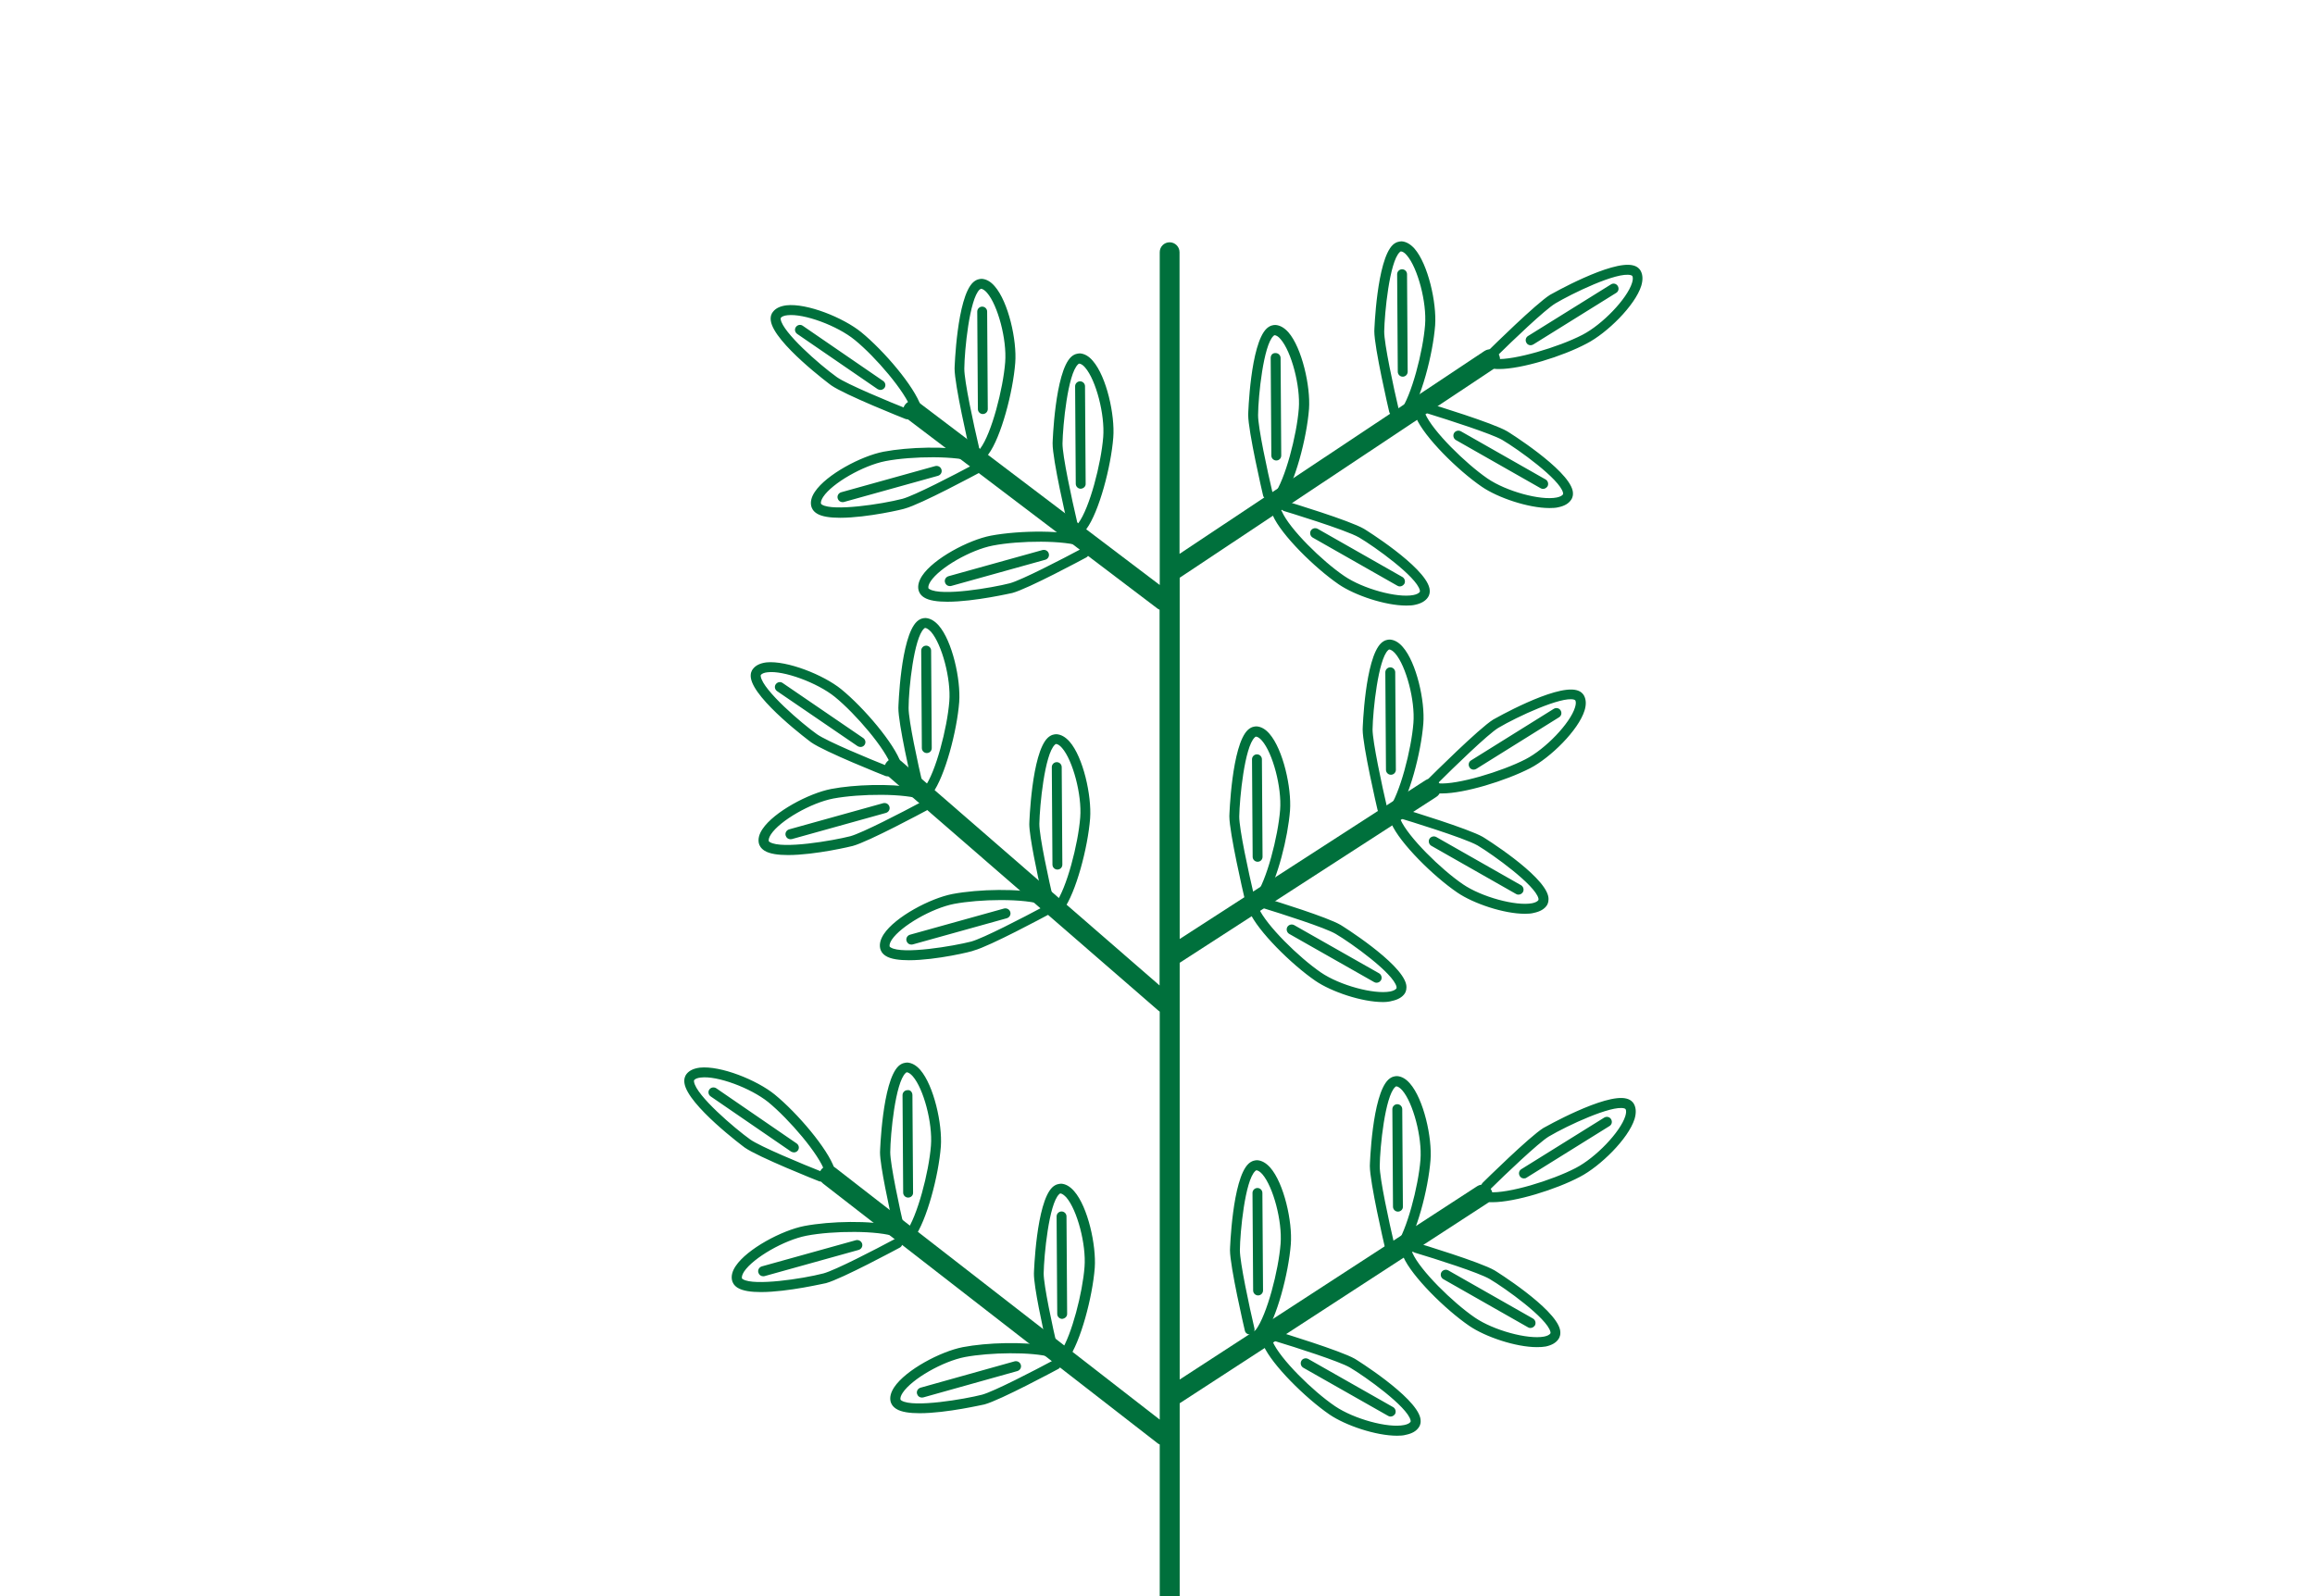 <?xml version="1.0" encoding="utf-8"?>
<!-- Generator: Adobe Illustrator 22.1.0, SVG Export Plug-In . SVG Version: 6.00 Build 0)  -->
<svg version="1.1" id="Layer_1" xmlns="http://www.w3.org/2000/svg" xmlns:xlink="http://www.w3.org/1999/xlink" x="0px" y="0px"
	 viewBox="0 0 145 100" style="enable-background:new 0 0 145 100;" xml:space="preserve">
<style type="text/css">
	.st0{fill:#00703C;}
</style>
<g>
	<path class="st0" d="M243.83,121.1c-6.28,0-6.54-0.55-6.63-0.75c-0.08-0.17-0.05-0.37,0.08-0.53c0.56-0.66,2.15-1.47,3.09-1.92
		c-3.04-1.56-7.39-3.97-7.43-4.95c-0.01-0.2,0.09-0.38,0.27-0.48c0.69-0.42,1.74-0.34,2.53-0.2c-1.71-2.26-4.42-6.04-4.13-6.97
		c0.05-0.17,0.18-0.31,0.36-0.36c0.69-0.22,1.49,0.17,2.08,0.58c-0.43-2.42-1.13-6.94-0.55-7.74c0.12-0.17,0.27-0.22,0.38-0.23
		c0.67-0.08,1.4,0.58,1.9,1.19c0.27-3.52,0.69-7.35,1.24-7.77l0.13-0.1l0.23,0.01c0.56,0.11,1.05,1.14,1.4,2.06
		c1.43-2.48,3.59-5.83,4.69-5.6c0.88,0.2,1.13,1.11,1.13,1.91l2.76-1.32l0.43,33.12l-0.37,0.01
		C246.05,121.08,244.86,121.1,243.83,121.1z M238.13,120.05c1.19,0.26,5.18,0.33,8.92,0.25l-0.41-31.2l-2.94,1.41l0.12-0.71
		c0-0.02,0.23-1.57-0.5-1.73c-0.58,0.04-2.69,3.12-4.29,5.96l-0.43,0.76l-0.26-0.84c-0.28-0.91-0.67-1.79-0.94-2.17
		c-0.31,1.06-0.71,4.7-0.95,8.02l-0.08,1.15l-0.61-0.97c-0.42-0.67-1.21-1.6-1.68-1.69c-0.25,0.76,0.26,4.7,0.9,8.09l0.22,1.18
		l-0.85-0.84c-0.32-0.32-1.34-1.13-1.99-1.09c0.18,0.87,2.48,4.23,4.65,7.03l0.75,0.97l-1.17-0.39c-0.53-0.18-2-0.53-2.8-0.22
		c0.64,0.76,4.32,2.89,7.62,4.56l0.71,0.36l-0.73,0.32C240.69,118.56,238.93,119.41,238.13,120.05z"/>
</g>
<g>
	<path class="st0" d="M311.4,120.38l-1.23-0.52c-0.85-0.84-2.6-1.07-2.62-1.08c-0.6-0.21-1.44-0.37-2.26-0.52
		c-1.26-0.24-2.45-0.46-3-0.85c-2.2-1.58-2.19-3.11-1.78-4.11c0.44-1.11,1.09-1.18,1.56-1.23c0.38-0.04,0.59-0.06,0.8-0.65
		c0.18-0.5-1.11-1.92-2.14-3.07c-1.84-2.04-3.93-4.36-3.3-6.26c0.92-2.75,3.33-2.51,4.77-2.37c0.64,0.06,1.12,0.06,1.47,0.09
		c0.18,0.01,0.4,0.03,0.46,0.01c0.04-0.05,0.08-0.32,0.03-1.2c-0.06-0.87-0.38-1.34-0.71-1.84c-0.4-0.58-0.81-1.19-0.64-2.32
		c0.18-1.17,0.63-2.04,1.27-2.46c0.39-0.25,0.84-0.32,1.26-0.2c0.16,0.04,0.32,0.1,0.48,0.16c0.69,0.24,1.28,0.45,1.89-0.08
		c0.36-0.32,0.47-1.14,0.58-1.93c0.13-0.98,0.26-1.9,0.86-2.35c1.1-0.83,2.09-0.45,2.13-0.43l0.24,0.09L311.4,120.38z
		 M310.65,119.27L310.65,119.27l0.12-31.43c-0.26-0.02-0.69,0.02-1.17,0.38c-0.35,0.26-0.46,1.07-0.56,1.85
		c-0.13,0.93-0.26,1.89-0.83,2.39c-0.94,0.82-1.92,0.48-2.63,0.22c-0.15-0.05-0.29-0.1-0.44-0.15c-0.22-0.06-0.44-0.03-0.65,0.11
		c-0.45,0.29-0.79,1-0.93,1.94c-0.13,0.84,0.14,1.24,0.52,1.78c0.36,0.53,0.78,1.13,0.84,2.21c0.06,0.98,0.04,1.49-0.26,1.79
		c-0.26,0.26-0.62,0.23-1.03,0.2c-0.36-0.03-0.85-0.03-1.48-0.09c-1.45-0.14-3.26-0.32-3.99,1.86c-0.5,1.49,1.52,3.73,3.15,5.52
		c1.46,1.62,2.62,2.9,2.29,3.82c-0.37,1.04-0.98,1.1-1.43,1.15c-0.4,0.04-0.66,0.07-0.94,0.76c-0.44,1.1,0.07,2.18,1.52,3.22
		c0.41,0.29,1.63,0.52,2.7,0.72c0.88,0.17,1.72,0.32,2.3,0.53C307.71,118.07,309.61,118.3,310.65,119.27z"/>
</g>
<g>
	<g>
		<path class="st0" d="M240.87,176.69h-0.75v-1.16c0-0.34,0.32-0.62,1.82-1.75c1.05-0.79,2.37-1.78,2.91-2.48
			c1.13-1.46,1.38-23.99,0.29-26.5c-1.27-2.92-3.72-3.92-5.44-3.9c-2.2,0.03-3.78,1.27-5,3.91c-1.68,3.64-1.4,24.18-0.1,26.54
			c0.51,0.93,2.08,2,3.22,2.78c1.17,0.8,1.51,1.05,1.51,1.4v1.16h-0.75v-1.07c-0.16-0.17-0.72-0.55-1.19-0.87
			c-1.21-0.82-2.86-1.95-3.46-3.04c-1.42-2.58-1.68-23.39,0.08-27.21c1.33-2.89,3.18-4.31,5.67-4.34c0.02,0,0.05,0,0.07,0
			c1.94,0,4.67,1.13,6.07,4.35c0.98,2.25,1.05,25.39-0.39,27.25c-0.61,0.78-1.91,1.76-3.05,2.62c-0.6,0.46-1.35,1.01-1.52,1.23
			V176.69z"/>
	</g>
	
		<rect x="222.99" y="157.32" transform="matrix(1.953121e-03 -1 1 1.953121e-03 81.658 396.958)" class="st0" width="33.42" height="0.5"/>
</g>
<g>
	<rect x="304.38" y="141.23" class="st0" width="0.5" height="28.45"/>
	<g>
		<path class="st0" d="M306.5,176.45h-0.75l0-0.11c-0.02-0.57-0.06-1.92,1.39-9.03c0.25-1.36,0.92-3.29,1.7-5.53
			c2.05-5.88,4.85-13.94,2.03-17.94c-1.17-1.66-3.29-2.52-6.29-2.54c-2.73-0.04-4.7,0.8-5.83,2.44c-3.36,4.84,0.81,15.68,2.81,20.89
			c0.47,1.22,0.81,2.1,0.94,2.6c1.86,6.77,1.8,8.22,1.77,8.92c0,0.09-0.01,0.16,0,0.24l-0.75,0.04c0-0.09,0-0.19,0-0.31
			c0.03-0.61,0.09-2.03-1.74-8.7c-0.12-0.47-0.47-1.38-0.91-2.53c-2.05-5.33-6.3-16.42-2.72-21.58c1.29-1.86,3.49-2.8,6.46-2.76
			c3.26,0.03,5.58,0.99,6.89,2.86c3.04,4.31,0.16,12.58-1.94,18.61c-0.77,2.21-1.43,4.12-1.67,5.43c-1.43,7.03-1.39,8.36-1.37,8.86
			L306.5,176.45z"/>
	</g>
</g>
<g>
	<g>
		<path class="st0" d="M87.5,89.95c-1.32,0-3.22-0.64-4.23-1.33c-1.51-1.04-3.6-3.11-4.13-4.32c-0.07-0.16,0-0.34,0.16-0.41
			c0.16-0.07,0.34,0,0.41,0.16c0.47,1.09,2.52,3.11,3.91,4.05c1.18,0.8,3.32,1.39,4.33,1.18c0.2-0.04,0.34-0.11,0.4-0.2
			c0.01-0.02,0.01-0.07,0-0.1c-0.2-0.85-2.84-2.74-3.81-3.31c-0.66-0.38-3.36-1.25-4.69-1.65c-0.17-0.05-0.26-0.22-0.21-0.39
			s0.22-0.26,0.39-0.21c0.16,0.05,3.94,1.2,4.83,1.71c0.04,0.02,3.79,2.35,4.1,3.71c0.06,0.28-0.01,0.47-0.09,0.58
			c-0.16,0.24-0.42,0.39-0.8,0.47C87.9,89.94,87.7,89.95,87.5,89.95z M87.1,88.75c-0.05,0-0.1-0.01-0.15-0.04l-5.32-3.02
			c-0.15-0.09-0.2-0.28-0.12-0.43s0.27-0.2,0.43-0.12l5.32,3.02c0.15,0.09,0.2,0.28,0.12,0.43C87.31,88.69,87.21,88.75,87.1,88.75z
			 M57.6,88.54c-0.61,0-1.15-0.07-1.46-0.27c-0.24-0.15-0.33-0.34-0.36-0.47c-0.06-0.28,0.02-0.57,0.23-0.89
			c0.72-1.08,2.9-2.24,4.3-2.51c1.52-0.29,3.83-0.35,5.26-0.08c-0.25-1.11-0.82-3.71-0.81-4.53c0-0.04,0.14-4.45,1.16-5.41
			c0.21-0.19,0.4-0.21,0.55-0.22c0.28,0.02,0.55,0.17,0.81,0.47c0.86,0.98,1.39,3.39,1.29,4.8c-0.14,1.83-0.89,4.66-1.68,5.73
			c-0.1,0.14-0.3,0.17-0.44,0.07c-0.05-0.04-0.09-0.09-0.11-0.15c-0.08,0.05-0.18,0.06-0.28,0.02c-0.03-0.01-0.06-0.02-0.09-0.03
			c-0.05,0-0.09-0.02-0.13-0.04c-1.22-0.35-3.85-0.3-5.4-0.01c-1.4,0.27-3.33,1.38-3.9,2.24c-0.11,0.17-0.16,0.31-0.14,0.42
			c0,0.02,0.04,0.05,0.07,0.07c0.74,0.46,3.95-0.09,5.04-0.37c0.74-0.2,3.25-1.5,4.48-2.16c0.16-0.08,0.34-0.03,0.42,0.13
			c0.08,0.15,0.03,0.34-0.13,0.42c-0.15,0.08-3.62,1.95-4.62,2.22C61.62,87.99,59.3,88.54,57.6,88.54z M66.25,84.5
			c0.01,0,0.02,0.01,0.03,0.01c0.08,0.03,0.14,0.09,0.17,0.16c0.68-1.04,1.36-3.69,1.48-5.3c0.11-1.41-0.46-3.56-1.14-4.35
			c-0.14-0.15-0.27-0.24-0.37-0.25c-0.03,0-0.06,0.03-0.08,0.05c-0.64,0.6-0.95,3.83-0.97,4.96C65.37,80.52,65.92,83.1,66.25,84.5z
			 M57.74,87.56c-0.14,0-0.26-0.09-0.3-0.23c-0.05-0.17,0.05-0.34,0.22-0.39l5.89-1.65c0.17-0.04,0.34,0.05,0.39,0.22
			c0.05,0.17-0.05,0.34-0.22,0.39l-5.89,1.65C57.79,87.56,57.77,87.56,57.74,87.56z M96.26,84.4c-1.32,0-3.22-0.64-4.23-1.33
			c-1.52-1.04-3.6-3.11-4.13-4.32c-0.07-0.16,0-0.34,0.16-0.41c0.16-0.07,0.34,0,0.41,0.16c0.47,1.08,2.52,3.1,3.91,4.05
			c1.17,0.8,3.31,1.38,4.33,1.19c0.2-0.04,0.34-0.11,0.4-0.2c0.01-0.02,0.01-0.07,0-0.1c-0.2-0.85-2.84-2.74-3.81-3.31
			c-0.66-0.39-3.35-1.25-4.69-1.65c-0.16-0.05-0.26-0.22-0.21-0.39c0.05-0.16,0.22-0.26,0.39-0.21c0.16,0.05,3.93,1.19,4.82,1.71
			c0.04,0.02,3.78,2.35,4.1,3.71c0.06,0.28-0.01,0.47-0.09,0.59c-0.16,0.24-0.43,0.39-0.8,0.47C96.66,84.39,96.47,84.4,96.26,84.4z
			 M78.9,83.83c-0.06,0-0.13-0.02-0.19-0.06c-0.14-0.1-0.17-0.3-0.06-0.44c0.71-0.95,1.43-3.73,1.56-5.41
			c0.11-1.41-0.46-3.56-1.14-4.35c-0.13-0.15-0.27-0.24-0.37-0.25c0,0,0,0,0,0c-0.03,0-0.06,0.03-0.08,0.05
			c-0.64,0.6-0.95,3.83-0.96,4.96c0,0.76,0.59,3.53,0.91,4.89c0.04,0.17-0.06,0.34-0.23,0.37c-0.16,0.05-0.34-0.06-0.37-0.23
			c-0.04-0.16-0.93-4.01-0.93-5.04c0-0.04,0.14-4.45,1.16-5.41c0.21-0.19,0.41-0.22,0.55-0.22c0.28,0.02,0.55,0.17,0.81,0.46
			c0.86,0.98,1.4,3.39,1.29,4.8c-0.14,1.83-0.89,4.67-1.68,5.73C79.09,83.78,78.99,83.83,78.9,83.83z M95.86,83.2
			c-0.05,0-0.1-0.01-0.15-0.04l-5.31-3.02c-0.15-0.09-0.2-0.28-0.12-0.43c0.09-0.15,0.28-0.2,0.43-0.12l5.31,3.02
			c0.15,0.09,0.2,0.28,0.12,0.43C96.07,83.14,95.97,83.2,95.86,83.2z M66.53,82.63c-0.17,0-0.31-0.14-0.31-0.31l-0.04-6.11
			c0-0.17,0.14-0.31,0.31-0.31c0,0,0,0,0,0c0.17,0,0.31,0.14,0.31,0.31l0.04,6.11C66.84,82.49,66.7,82.61,66.53,82.63z M78.8,81.16
			c-0.17,0-0.31-0.14-0.31-0.31l-0.04-6.11c0-0.17,0.14-0.31,0.31-0.31c0,0,0,0,0,0c0.17,0,0.31,0.14,0.31,0.31l0.04,6.11
			C79.11,81.02,78.97,81.16,78.8,81.16C78.8,81.16,78.8,81.16,78.8,81.16z M47.66,80.95c-0.61,0-1.14-0.07-1.46-0.27
			c-0.24-0.15-0.32-0.34-0.35-0.47c-0.06-0.28,0.02-0.58,0.23-0.89c0.72-1.08,2.9-2.24,4.3-2.51c1.63-0.31,4.18-0.36,5.57-0.01
			c-0.24-1.07-0.83-3.76-0.83-4.6c0-0.05,0.14-4.45,1.16-5.41c0.21-0.19,0.4-0.21,0.55-0.22c0.28,0.02,0.56,0.17,0.81,0.46
			c0.85,0.98,1.39,3.39,1.29,4.8c-0.14,1.83-0.89,4.67-1.68,5.73c-0.1,0.14-0.3,0.17-0.44,0.06c-0.14-0.1-0.17-0.3-0.06-0.44
			c0.7-0.95,1.43-3.73,1.56-5.41c0.11-1.41-0.46-3.56-1.14-4.34c-0.14-0.16-0.27-0.24-0.37-0.25h0c-0.03,0-0.06,0.03-0.08,0.05
			c-0.64,0.6-0.95,3.83-0.96,4.96c0,0.76,0.59,3.53,0.91,4.89c0.04,0.16-0.06,0.33-0.22,0.37c-0.08,0.06-0.2,0.08-0.31,0.05
			c-1.1-0.42-3.98-0.4-5.63-0.08c-1.39,0.27-3.32,1.38-3.9,2.24c-0.11,0.17-0.16,0.32-0.14,0.42c0,0.03,0.05,0.06,0.07,0.07
			c0.69,0.42,3.69-0.02,5.04-0.37c0.74-0.2,3.25-1.5,4.48-2.16c0.16-0.08,0.34-0.02,0.42,0.13c0.08,0.15,0.03,0.34-0.13,0.42
			c-0.15,0.08-3.62,1.95-4.61,2.22C51.69,80.39,49.36,80.95,47.66,80.95z M47.8,79.96c-0.14,0-0.26-0.09-0.3-0.23
			c-0.05-0.17,0.05-0.34,0.22-0.39l5.89-1.64c0.16-0.04,0.34,0.05,0.39,0.22s-0.05,0.34-0.22,0.39l-5.89,1.64
			C47.86,79.96,47.83,79.96,47.8,79.96z M87.67,78.57c-0.06,0-0.13-0.02-0.19-0.06c-0.14-0.1-0.17-0.3-0.07-0.44
			c0.7-0.95,1.43-3.74,1.56-5.41c0.11-1.41-0.46-3.57-1.14-4.35c-0.13-0.15-0.27-0.24-0.37-0.25l0,0c-0.03,0-0.06,0.03-0.08,0.05
			c-0.62,0.58-0.95,3.74-0.96,4.95c-0.01,0.76,0.59,3.53,0.91,4.89c0.04,0.17-0.06,0.34-0.23,0.37c-0.16,0.05-0.34-0.06-0.37-0.23
			c-0.04-0.16-0.93-4.01-0.93-5.04c0-0.04,0.13-4.44,1.16-5.41c0.21-0.19,0.4-0.22,0.55-0.22c0.28,0.02,0.55,0.17,0.8,0.46
			c0.86,0.98,1.4,3.39,1.29,4.8c-0.14,1.83-0.89,4.67-1.68,5.73C87.86,78.52,87.76,78.57,87.67,78.57z M87.56,75.91
			c-0.17,0-0.31-0.14-0.31-0.31l-0.04-6.11c0-0.17,0.14-0.31,0.31-0.31c0,0,0,0,0,0c0.17,0,0.31,0.14,0.31,0.31l0.04,6.11
			C87.88,75.76,87.74,75.91,87.56,75.91C87.57,75.91,87.57,75.91,87.56,75.91z M93.48,75.32c-0.09,0-0.18,0-0.27-0.01
			c-0.17-0.02-0.3-0.17-0.28-0.34s0.14-0.3,0.34-0.28c1.17,0.11,3.94-0.74,5.42-1.51c1.26-0.65,2.8-2.26,3.11-3.25
			c0.06-0.19,0.07-0.35,0.02-0.44c-0.01-0.02-0.06-0.04-0.09-0.05c-0.78-0.21-3.53,1.06-4.73,1.77c-0.65,0.4-2.7,2.35-3.69,3.33
			c-0.12,0.12-0.32,0.12-0.44,0c-0.12-0.12-0.12-0.32,0-0.44c0.12-0.12,2.93-2.89,3.8-3.43c0.04-0.02,3.88-2.2,5.21-1.84
			c0.27,0.07,0.41,0.23,0.47,0.35c0.13,0.25,0.14,0.56,0.03,0.93c-0.39,1.24-2.15,2.96-3.42,3.62
			C97.45,74.53,94.89,75.32,93.48,75.32z M56.88,75.03c-0.17,0-0.31-0.14-0.31-0.31l-0.04-6.11c0-0.17,0.14-0.31,0.31-0.31
			c0.19-0.03,0.31,0.14,0.31,0.31l0.04,6.11C57.2,74.89,57.06,75.03,56.88,75.03C56.89,75.03,56.89,75.03,56.88,75.03z M51.43,74.03
			c-0.04,0-0.08-0.01-0.12-0.02c-0.16-0.06-3.82-1.52-4.66-2.11c-0.04-0.03-3.58-2.66-3.78-4.04c-0.04-0.28,0.05-0.47,0.13-0.57
			c0.17-0.22,0.45-0.35,0.83-0.4c1.31-0.14,3.58,0.78,4.69,1.68c1.42,1.16,3.33,3.4,3.75,4.65c0.05,0.16-0.03,0.34-0.2,0.4
			c-0.16,0.06-0.34-0.03-0.4-0.2c-0.37-1.12-2.25-3.3-3.55-4.37c-1.11-0.89-3.2-1.67-4.23-1.54c-0.2,0.02-0.35,0.08-0.41,0.16
			c-0.02,0.02-0.01,0.07-0.01,0.1c0.12,0.86,2.57,2.94,3.52,3.62c0.62,0.44,3.24,1.53,4.53,2.04c0.16,0.06,0.24,0.25,0.17,0.41
			C51.67,73.96,51.55,74.03,51.43,74.03z M95.45,73.83c-0.1,0-0.21-0.05-0.26-0.15c-0.09-0.15-0.05-0.34,0.1-0.43l5.19-3.23
			c0.15-0.09,0.34-0.05,0.43,0.1c0.09,0.15,0.05,0.34-0.1,0.43l-5.19,3.23C95.57,73.82,95.51,73.83,95.45,73.83z M49.73,72.2
			c-0.06,0-0.12-0.02-0.18-0.05l-5.04-3.46c-0.14-0.1-0.18-0.29-0.08-0.43c0.1-0.14,0.29-0.17,0.43-0.08l5.04,3.46
			c0.14,0.1,0.18,0.29,0.08,0.43C49.93,72.15,49.83,72.2,49.73,72.2z M86.62,62.78c-1.32,0-3.22-0.64-4.23-1.33
			c-1.51-1.04-3.6-3.11-4.13-4.32c-0.07-0.16,0-0.34,0.16-0.41c0.16-0.07,0.34,0,0.41,0.16c0.47,1.08,2.52,3.1,3.91,4.05
			c1.17,0.8,3.31,1.38,4.33,1.19c0.2-0.04,0.34-0.11,0.4-0.2c0.01-0.02,0-0.07,0-0.1c-0.2-0.85-2.84-2.74-3.81-3.31
			c-0.66-0.39-3.36-1.25-4.69-1.66c-0.11-0.03-0.19-0.12-0.21-0.22c-0.03-0.01-0.05-0.02-0.07-0.04c-0.14-0.1-0.17-0.3-0.07-0.44
			c0.71-0.95,1.43-3.74,1.56-5.41c0.11-1.41-0.46-3.56-1.14-4.34c-0.13-0.15-0.26-0.24-0.37-0.25h0c-0.03,0-0.06,0.03-0.08,0.05
			c-0.64,0.6-0.95,3.83-0.97,4.95c-0.01,0.77,0.59,3.53,0.91,4.89c0.04,0.17-0.06,0.34-0.23,0.37c-0.17,0.05-0.34-0.06-0.37-0.23
			c-0.04-0.16-0.93-4.01-0.93-5.04c0-0.04,0.14-4.45,1.16-5.41c0.21-0.19,0.4-0.22,0.55-0.22c0.28,0.02,0.55,0.17,0.8,0.46
			c0.86,0.99,1.39,3.39,1.29,4.8c-0.13,1.71-0.79,4.3-1.53,5.5c0.69,0.21,3.89,1.2,4.7,1.68c0.04,0.02,3.78,2.35,4.1,3.71
			c0.06,0.27-0.01,0.47-0.08,0.58c-0.16,0.24-0.43,0.39-0.8,0.47C87.02,62.76,86.82,62.78,86.62,62.78z M86.22,61.57
			c-0.05,0-0.1-0.01-0.15-0.04l-5.32-3.02c-0.15-0.09-0.2-0.28-0.12-0.43c0.09-0.15,0.27-0.2,0.43-0.12l5.32,3.02
			c0.15,0.09,0.2,0.28,0.12,0.43C86.43,61.52,86.33,61.57,86.22,61.57z M56.94,60.16c-0.61,0-1.15-0.07-1.46-0.27
			c-0.24-0.15-0.32-0.34-0.35-0.47c-0.06-0.28,0.02-0.58,0.23-0.9c0.72-1.08,2.9-2.24,4.3-2.51c1.64-0.31,4.21-0.36,5.59-0.01
			c-0.27-1.19-0.78-3.59-0.78-4.37c0-0.04,0.14-4.45,1.16-5.41c0.21-0.19,0.4-0.22,0.55-0.22c0.28,0.02,0.55,0.17,0.81,0.46
			c0.86,0.98,1.39,3.39,1.29,4.81c-0.14,1.83-0.89,4.67-1.68,5.73c-0.1,0.14-0.3,0.17-0.44,0.06c-0.14-0.1-0.17-0.3-0.06-0.44
			c0.71-0.95,1.43-3.74,1.56-5.41c0.11-1.41-0.46-3.57-1.14-4.35c-0.13-0.15-0.26-0.24-0.37-0.25h0c-0.03,0-0.06,0.03-0.08,0.05
			c-0.64,0.6-0.95,3.83-0.97,4.95c-0.01,0.77,0.59,3.53,0.91,4.89c0.04,0.17-0.06,0.34-0.23,0.37c-0.02,0-0.03,0.01-0.05,0.01
			c0.01,0.01,0.01,0.02,0.02,0.03c0.08,0.15,0.03,0.34-0.13,0.42c-0.15,0.08-3.62,1.95-4.62,2.22
			C60.96,59.6,58.64,60.16,56.94,60.16z M62.68,56.39c-1.03,0-2.12,0.09-2.92,0.24c-1.39,0.27-3.32,1.38-3.9,2.24
			c-0.11,0.17-0.16,0.32-0.14,0.42c0,0.03,0.05,0.05,0.07,0.07c0.74,0.46,3.95-0.09,5.04-0.37c0.74-0.2,3.25-1.5,4.48-2.16
			c0.04-0.02,0.08-0.03,0.13-0.04c-0.02-0.02-0.03-0.05-0.04-0.08c0,0,0,0-0.01,0C64.82,56.49,63.78,56.39,62.68,56.39z
			 M57.08,59.18c-0.14,0-0.26-0.09-0.3-0.23c-0.05-0.17,0.05-0.34,0.22-0.39l5.89-1.64c0.17-0.04,0.34,0.05,0.39,0.22
			c0.05,0.17-0.05,0.34-0.22,0.39l-5.89,1.64C57.14,59.17,57.11,59.18,57.08,59.18z M95.51,57.25c-1.32,0-3.22-0.64-4.23-1.33
			c-1.51-1.03-3.6-3.1-4.13-4.32c-0.07-0.16,0-0.34,0.16-0.41c0.16-0.07,0.34,0,0.41,0.16c0.48,1.09,2.53,3.11,3.91,4.05
			c1.17,0.8,3.32,1.38,4.33,1.19c0.2-0.04,0.34-0.11,0.4-0.2c0.01-0.02,0-0.07,0-0.1c-0.2-0.84-2.84-2.74-3.81-3.32
			c-0.83-0.48-4.65-1.64-4.69-1.65c-0.17-0.05-0.26-0.22-0.21-0.39s0.22-0.26,0.39-0.21c0.16,0.05,3.94,1.2,4.83,1.71
			c0.04,0.02,3.78,2.34,4.1,3.71c0.06,0.27-0.01,0.47-0.08,0.58c-0.16,0.24-0.43,0.39-0.8,0.47C95.91,57.24,95.72,57.25,95.51,57.25
			z M95.11,56.05c-0.05,0-0.11-0.01-0.15-0.04l-5.31-3.02c-0.15-0.09-0.2-0.28-0.12-0.43c0.09-0.15,0.28-0.2,0.43-0.12l5.31,3.02
			c0.15,0.09,0.2,0.28,0.12,0.43C95.33,55.99,95.22,56.05,95.11,56.05z M66.23,54.48c-0.17,0-0.31-0.14-0.31-0.31l-0.04-6.11
			c0-0.17,0.14-0.31,0.31-0.31c0,0,0,0,0,0c0.17,0,0.31,0.14,0.31,0.31l0.04,6.11C66.54,54.34,66.41,54.48,66.23,54.48
			C66.23,54.48,66.23,54.48,66.23,54.48z M78.77,53.99c-0.17,0-0.31-0.14-0.31-0.31l-0.04-6.11c0-0.17,0.14-0.31,0.31-0.31
			c0,0,0,0,0,0c0.17,0,0.31,0.14,0.31,0.31l0.04,6.11C79.08,53.85,78.95,53.99,78.77,53.99C78.77,53.99,78.77,53.99,78.77,53.99z
			 M49.36,53.57c-0.61,0-1.15-0.07-1.47-0.27c-0.24-0.15-0.33-0.34-0.36-0.47c-0.06-0.28,0.02-0.58,0.23-0.89
			c0.72-1.08,2.9-2.24,4.3-2.51c1.47-0.28,3.68-0.34,5.12-0.1c-0.12-0.51-0.92-4.01-0.91-4.98c0-0.04,0.13-4.44,1.16-5.41
			c0.21-0.19,0.4-0.22,0.55-0.22c0.28,0.02,0.55,0.17,0.81,0.46c0.86,0.98,1.39,3.39,1.29,4.8c-0.14,1.82-0.89,4.66-1.68,5.73
			c-0.04,0.05-0.09,0.09-0.15,0.11c0,0.04-0.01,0.08-0.02,0.12c-0.06,0.16-0.24,0.24-0.41,0.18c-1.09-0.43-3.97-0.4-5.63-0.09
			c-1.4,0.27-3.33,1.38-3.9,2.24c-0.11,0.17-0.16,0.32-0.14,0.42c0,0.03,0.05,0.05,0.07,0.07c0.75,0.46,3.95-0.09,5.04-0.37
			c0.74-0.2,3.25-1.5,4.48-2.16c0.15-0.08,0.34-0.03,0.42,0.13c0.08,0.15,0.03,0.34-0.13,0.42c-0.15,0.08-3.62,1.95-4.62,2.22
			C53.39,53.01,51.07,53.57,49.36,53.57z M57.79,49.45c0.02,0.01,0.04,0.01,0.05,0.02c0.01-0.05,0.03-0.09,0.06-0.13
			c0.71-0.95,1.43-3.73,1.56-5.4c0.11-1.41-0.46-3.56-1.14-4.35c-0.14-0.15-0.27-0.24-0.37-0.25h0c-0.03,0-0.06,0.03-0.08,0.05
			c-0.62,0.58-0.96,3.74-0.96,4.96c-0.01,0.77,0.59,3.53,0.91,4.89C57.83,49.31,57.82,49.39,57.79,49.45z M49.51,52.58
			c-0.14,0-0.26-0.09-0.3-0.23c-0.05-0.17,0.05-0.34,0.22-0.39l5.89-1.64c0.17-0.04,0.34,0.05,0.39,0.22s-0.05,0.34-0.22,0.39
			l-5.89,1.64C49.56,52.58,49.53,52.58,49.51,52.58z M87.22,51.2c-0.06,0-0.13-0.02-0.19-0.06c-0.14-0.1-0.17-0.3-0.06-0.44
			c0.71-0.95,1.43-3.74,1.56-5.41c0.11-1.41-0.46-3.56-1.14-4.35c-0.13-0.15-0.27-0.24-0.37-0.25c0,0,0,0,0,0
			c-0.03,0-0.06,0.03-0.08,0.05c-0.61,0.57-0.95,3.74-0.97,4.96c0,0.76,0.59,3.53,0.91,4.89c0.04,0.17-0.06,0.34-0.23,0.37
			c-0.16,0.05-0.34-0.07-0.37-0.23c-0.04-0.16-0.93-4.01-0.93-5.03c0-0.05,0.14-4.45,1.16-5.41c0.21-0.19,0.4-0.22,0.55-0.22
			c0.28,0.02,0.55,0.17,0.8,0.46c0.86,0.98,1.4,3.39,1.29,4.8c-0.14,1.83-0.89,4.67-1.68,5.73C87.41,51.16,87.31,51.2,87.22,51.2z
			 M90.32,49.71c-0.09,0-0.18,0-0.27-0.01c-0.17-0.02-0.3-0.17-0.28-0.34c0-0.03,0.01-0.06,0.02-0.08c-0.11,0.03-0.21,0-0.29-0.08
			c-0.12-0.12-0.12-0.32,0-0.44c0.13-0.13,3.15-3.14,4.03-3.68c0.04-0.02,3.85-2.2,5.22-1.84c0.27,0.07,0.41,0.23,0.47,0.35
			c0.13,0.25,0.14,0.56,0.03,0.92c-0.38,1.24-2.15,2.97-3.41,3.62C94.3,48.92,91.73,49.71,90.32,49.71z M90.09,49.08
			c0.01,0,0.02,0,0.03,0c1.17,0.09,3.93-0.74,5.43-1.51c1.26-0.65,2.8-2.26,3.1-3.25c0.06-0.19,0.07-0.35,0.02-0.44
			c-0.01-0.02-0.06-0.04-0.09-0.05c-0.78-0.21-3.53,1.06-4.73,1.77c-0.65,0.39-2.85,2.53-3.79,3.47
			C90.07,49.08,90.08,49.08,90.09,49.08z M55.59,48.64c-0.04,0-0.08-0.01-0.12-0.02c-0.16-0.06-3.82-1.52-4.66-2.11
			c-0.04-0.03-3.57-2.65-3.78-4.04c-0.04-0.28,0.05-0.47,0.14-0.57c0.17-0.22,0.45-0.35,0.83-0.4c1.29-0.13,3.58,0.78,4.69,1.68
			c1.42,1.16,3.33,3.4,3.75,4.65c0.05,0.16-0.03,0.34-0.2,0.4c-0.16,0.06-0.34-0.03-0.4-0.2c-0.37-1.12-2.25-3.31-3.55-4.37
			c-1.1-0.89-3.22-1.67-4.22-1.54c-0.2,0.02-0.34,0.08-0.41,0.16c-0.02,0.02-0.01,0.07-0.01,0.1c0.13,0.86,2.6,2.97,3.52,3.62
			c0.62,0.44,3.24,1.53,4.53,2.04c0.16,0.06,0.24,0.25,0.17,0.41C55.84,48.56,55.72,48.64,55.59,48.64z M87.12,48.54
			c-0.17,0-0.31-0.14-0.31-0.31l-0.04-6.11c0-0.17,0.14-0.31,0.31-0.31c0,0,0,0,0,0c0.17,0,0.31,0.14,0.31,0.31l0.04,6.11
			C87.43,48.4,87.29,48.54,87.12,48.54C87.12,48.54,87.12,48.54,87.12,48.54z M92.3,48.22c-0.1,0-0.21-0.05-0.26-0.15
			c-0.09-0.15-0.05-0.34,0.1-0.43l5.18-3.23c0.15-0.09,0.34-0.05,0.43,0.1c0.09,0.15,0.05,0.34-0.1,0.43l-5.18,3.23
			C92.42,48.2,92.36,48.22,92.3,48.22z M58.05,47.18c-0.17,0-0.31-0.14-0.31-0.31l-0.04-6.11c0-0.17,0.14-0.31,0.31-0.31
			c0,0,0,0,0,0c0.17,0,0.31,0.14,0.31,0.31l0.04,6.11C58.36,47.04,58.23,47.18,58.05,47.18C58.05,47.18,58.05,47.18,58.05,47.18z
			 M53.9,46.8c-0.06,0-0.12-0.02-0.18-0.05l-5.05-3.45c-0.14-0.1-0.18-0.29-0.08-0.43c0.1-0.14,0.29-0.18,0.43-0.08l5.05,3.45
			c0.14,0.1,0.18,0.29,0.08,0.43C54.1,46.75,54,46.8,53.9,46.8z M88.08,37.94c-1.32,0-3.22-0.64-4.23-1.33
			c-1.51-1.04-3.6-3.1-4.13-4.32c-0.07-0.16,0-0.34,0.16-0.41c0.16-0.07,0.34,0,0.41,0.16c0.47,1.09,2.52,3.11,3.91,4.05
			c1.17,0.8,3.32,1.39,4.33,1.19c0.2-0.04,0.34-0.11,0.4-0.2c0.01-0.02,0.01-0.07,0-0.1c-0.2-0.85-2.84-2.74-3.81-3.31
			c-0.83-0.48-4.65-1.64-4.69-1.65c-0.16-0.05-0.26-0.22-0.21-0.39s0.22-0.26,0.39-0.21c0.16,0.05,3.93,1.19,4.82,1.71
			c0.04,0.02,3.78,2.34,4.1,3.71c0.06,0.27-0.01,0.47-0.09,0.58c-0.16,0.24-0.43,0.39-0.8,0.47C88.48,37.93,88.29,37.94,88.08,37.94
			z M59.34,37.7c-0.61,0-1.15-0.07-1.46-0.27c-0.24-0.15-0.32-0.34-0.35-0.47c-0.06-0.27,0.02-0.57,0.23-0.89
			c0.72-1.08,2.9-2.24,4.3-2.51c1.81-0.34,4.74-0.37,5.98,0.12c0.16,0.06,0.24,0.24,0.18,0.4c-0.06,0.16-0.25,0.24-0.4,0.18
			c-1.1-0.43-3.98-0.4-5.63-0.08c-1.4,0.27-3.33,1.38-3.9,2.24c-0.11,0.17-0.16,0.32-0.14,0.42c0,0.03,0.04,0.05,0.07,0.07
			c0.74,0.46,3.91-0.08,5.04-0.37c0.73-0.2,3.25-1.5,4.48-2.16c0.15-0.08,0.34-0.03,0.42,0.13c0.08,0.15,0.03,0.34-0.13,0.42
			c-0.15,0.08-3.62,1.95-4.62,2.22C63.38,37.15,61.05,37.7,59.34,37.7z M87.68,36.74c-0.05,0-0.1-0.01-0.15-0.04l-5.31-3.02
			c-0.15-0.09-0.2-0.28-0.12-0.43c0.09-0.15,0.27-0.2,0.43-0.12l5.31,3.02c0.15,0.09,0.2,0.28,0.12,0.43
			C87.89,36.68,87.79,36.74,87.68,36.74z M59.49,36.72c-0.14,0-0.26-0.09-0.3-0.23c-0.05-0.17,0.05-0.34,0.22-0.39l5.89-1.64
			c0.17-0.04,0.34,0.05,0.39,0.22s-0.05,0.34-0.22,0.39l-5.89,1.64C59.55,36.72,59.52,36.72,59.49,36.72z M67.79,33.28
			c-0.06,0-0.13-0.02-0.19-0.06c-0.14-0.1-0.17-0.3-0.06-0.44c0.71-0.95,1.43-3.74,1.56-5.4c0.11-1.41-0.45-3.56-1.13-4.35
			c-0.13-0.16-0.27-0.24-0.37-0.25h0c-0.03,0-0.06,0.03-0.08,0.05c-0.64,0.6-0.95,3.83-0.97,4.95c-0.01,0.76,0.59,3.53,0.91,4.89
			c0.04,0.17-0.06,0.34-0.23,0.37c-0.16,0.05-0.34-0.07-0.37-0.23c-0.04-0.16-0.94-4.01-0.93-5.04c0-0.04,0.14-4.45,1.16-5.41
			c0.21-0.19,0.4-0.21,0.55-0.22c0.28,0.02,0.56,0.17,0.81,0.47c0.86,0.99,1.39,3.39,1.28,4.8c-0.14,1.82-0.89,4.66-1.68,5.73
			C67.98,33.23,67.89,33.28,67.79,33.28z M52.62,32.44c-0.61,0-1.15-0.07-1.46-0.27c-0.24-0.15-0.32-0.34-0.35-0.47
			c-0.06-0.28,0.02-0.58,0.23-0.89c0.72-1.08,2.9-2.24,4.3-2.51c1.58-0.3,4.01-0.36,5.43-0.05c-0.03-0.03-0.04-0.07-0.05-0.12
			c-0.04-0.16-0.93-4.01-0.93-5.04c0-0.04,0.14-4.45,1.16-5.4c0.21-0.19,0.41-0.22,0.55-0.22c0.28,0.02,0.55,0.17,0.8,0.46
			c0.86,0.98,1.4,3.39,1.29,4.8c-0.14,1.83-0.89,4.67-1.68,5.73c-0.1,0.14-0.3,0.17-0.44,0.06c0,0,0,0-0.01-0.01
			c0.05,0.08,0.07,0.19,0.03,0.28c-0.06,0.16-0.25,0.24-0.4,0.18c-1.1-0.43-3.98-0.4-5.63-0.08c-1.39,0.27-3.33,1.38-3.9,2.24
			c-0.11,0.17-0.16,0.32-0.14,0.42c0,0.02,0.04,0.05,0.07,0.07c0.69,0.42,3.69-0.02,5.04-0.37c0.74-0.2,3.25-1.5,4.48-2.16
			c0.15-0.08,0.34-0.02,0.42,0.13c0.08,0.15,0.03,0.34-0.13,0.42c-0.15,0.08-3.62,1.95-4.62,2.22
			C56.65,31.89,54.33,32.44,52.62,32.44z M61.14,28.35c0.06,0.02,0.12,0.04,0.17,0.06c0.03,0.01,0.06,0.03,0.08,0.05
			c-0.07-0.11-0.07-0.25,0.01-0.36c0.71-0.95,1.43-3.74,1.56-5.41c0.11-1.42-0.46-3.57-1.14-4.35c-0.13-0.15-0.27-0.24-0.37-0.25
			c-0.02,0.02-0.06,0.03-0.09,0.05c-0.64,0.6-0.95,3.83-0.96,4.95c-0.01,0.77,0.59,3.53,0.91,4.89
			C61.36,28.14,61.28,28.29,61.14,28.35z M97.05,31.83c-1.32,0-3.22-0.64-4.23-1.33c-1.52-1.04-3.6-3.11-4.12-4.32
			c-0.07-0.16,0-0.34,0.16-0.41c0.16-0.07,0.34,0,0.41,0.16c0.47,1.08,2.52,3.1,3.9,4.05c1.17,0.8,3.31,1.39,4.33,1.19
			c0.2-0.04,0.34-0.11,0.4-0.2c0.01-0.02,0.01-0.07,0-0.1c-0.2-0.85-2.84-2.74-3.81-3.31c-0.66-0.38-3.36-1.25-4.69-1.66
			c-0.17-0.05-0.26-0.22-0.21-0.39c0.05-0.16,0.24-0.25,0.39-0.21c0.16,0.05,3.94,1.2,4.82,1.72c0.04,0.02,3.78,2.35,4.1,3.71
			c0.06,0.27-0.01,0.47-0.09,0.58c-0.16,0.24-0.42,0.39-0.8,0.47C97.45,31.82,97.26,31.83,97.05,31.83z M80.04,31.51
			c-0.06,0-0.13-0.02-0.19-0.06c-0.14-0.1-0.17-0.3-0.06-0.44c0.71-0.95,1.43-3.74,1.56-5.41c0.11-1.41-0.46-3.57-1.14-4.35
			c-0.13-0.16-0.27-0.24-0.37-0.25h0c-0.03,0-0.06,0.03-0.08,0.05c-0.62,0.58-0.95,3.74-0.96,4.95c-0.01,0.77,0.59,3.53,0.91,4.89
			c0.04,0.17-0.06,0.34-0.23,0.37c-0.16,0.04-0.34-0.06-0.37-0.23c-0.04-0.16-0.93-4.01-0.93-5.04c0-0.04,0.13-4.44,1.16-5.41
			c0.21-0.19,0.4-0.22,0.55-0.22c0.28,0.02,0.55,0.17,0.81,0.46c0.85,0.98,1.39,3.39,1.29,4.8c-0.14,1.83-0.89,4.67-1.68,5.74
			C80.23,31.47,80.14,31.51,80.04,31.51z M52.77,31.46c-0.14,0-0.26-0.09-0.3-0.23c-0.05-0.17,0.05-0.34,0.22-0.39l5.89-1.64
			c0.17-0.04,0.34,0.05,0.39,0.22c0.05,0.17-0.05,0.34-0.22,0.39l-5.89,1.64C52.83,31.46,52.8,31.46,52.77,31.46z M96.65,30.63
			c-0.05,0-0.1-0.01-0.15-0.04l-5.31-3.02c-0.15-0.09-0.2-0.28-0.12-0.43c0.09-0.15,0.27-0.2,0.43-0.12l5.31,3.02
			c0.15,0.09,0.2,0.28,0.12,0.43C96.86,30.57,96.76,30.63,96.65,30.63z M67.69,30.62c-0.17,0-0.31-0.14-0.31-0.31l-0.04-6.11
			c0-0.17,0.14-0.31,0.31-0.31c0,0,0,0,0,0c0.17,0,0.31,0.14,0.31,0.31l0.04,6.11C68.01,30.47,67.87,30.61,67.69,30.62
			C67.69,30.62,67.69,30.62,67.69,30.62z M79.94,28.85c-0.17,0-0.31-0.14-0.31-0.31l-0.04-6.11c0-0.18,0.11-0.32,0.31-0.31
			c0.17,0,0.31,0.14,0.31,0.31l0.04,6.11C80.25,28.71,80.12,28.85,79.94,28.85C79.94,28.85,79.94,28.85,79.94,28.85z M56.84,26.27
			c-0.04,0-0.08-0.01-0.12-0.02c-0.16-0.06-3.82-1.52-4.66-2.11c-0.04-0.03-3.58-2.66-3.78-4.04c-0.04-0.28,0.05-0.47,0.14-0.57
			c0.17-0.22,0.45-0.35,0.83-0.4c1.3-0.15,3.58,0.78,4.69,1.68c1.42,1.16,3.33,3.39,3.75,4.66c0.05,0.16-0.03,0.34-0.2,0.4
			c-0.16,0.05-0.34-0.03-0.4-0.2c-0.38-1.13-2.25-3.31-3.55-4.37c-1.1-0.9-3.19-1.67-4.22-1.55c-0.2,0.02-0.35,0.08-0.41,0.16
			c-0.02,0.02-0.01,0.07-0.01,0.1c0.12,0.8,2.39,2.81,3.52,3.62c0.62,0.44,3.24,1.53,4.53,2.04c0.16,0.06,0.24,0.25,0.17,0.41
			C57.08,26.19,56.96,26.27,56.84,26.27z M87.95,26.26c-0.07,0-0.13-0.02-0.19-0.06c-0.14-0.1-0.17-0.3-0.06-0.44
			c0.71-0.95,1.43-3.74,1.56-5.41c0.11-1.41-0.46-3.56-1.14-4.35c-0.13-0.16-0.26-0.24-0.37-0.25c0,0,0,0,0,0
			c-0.03,0-0.06,0.03-0.08,0.05c-0.64,0.6-0.95,3.83-0.97,4.96c-0.01,0.76,0.59,3.53,0.91,4.89c0.04,0.17-0.06,0.34-0.23,0.37
			c-0.16,0.05-0.34-0.06-0.37-0.23c-0.04-0.16-0.93-4.01-0.93-5.04c0-0.05,0.15-4.45,1.16-5.41c0.21-0.19,0.4-0.21,0.55-0.22
			c0.28,0.02,0.55,0.17,0.81,0.46c0.85,0.98,1.39,3.39,1.29,4.8c-0.14,1.83-0.89,4.67-1.68,5.73
			C88.14,26.22,88.05,26.26,87.95,26.26z M61.56,25.94c-0.17,0-0.31-0.14-0.31-0.31l-0.04-6.11c0-0.17,0.14-0.31,0.31-0.31
			c0,0,0,0,0,0c0.17,0,0.31,0.14,0.31,0.31l0.04,6.11C61.87,25.8,61.73,25.94,61.56,25.94C61.56,25.94,61.56,25.94,61.56,25.94z
			 M55.15,24.43c-0.06,0-0.12-0.02-0.18-0.05l-5.04-3.46c-0.14-0.1-0.18-0.29-0.08-0.43c0.1-0.14,0.29-0.18,0.43-0.08l5.04,3.46
			c0.14,0.1,0.18,0.29,0.08,0.43C55.34,24.38,55.24,24.43,55.15,24.43z M87.86,23.6c-0.17,0-0.31-0.14-0.31-0.31l-0.04-6.11
			c0-0.17,0.14-0.31,0.31-0.31c0,0,0,0,0,0c0.17,0,0.31,0.14,0.31,0.31l0.04,6.11C88.17,23.46,88.03,23.6,87.86,23.6
			C87.86,23.6,87.86,23.6,87.86,23.6z M93.9,23.12c-0.09,0-0.18,0-0.27-0.01c-0.17-0.02-0.3-0.17-0.28-0.34
			c0.01-0.17,0.15-0.32,0.34-0.28c1.14,0.09,3.93-0.74,5.42-1.51c1.26-0.65,2.8-2.26,3.11-3.25c0.06-0.19,0.07-0.35,0.02-0.44
			c-0.01-0.02-0.06-0.04-0.09-0.05c-0.86-0.24-3.76,1.19-4.73,1.77c-0.65,0.39-2.7,2.35-3.69,3.33c-0.12,0.12-0.32,0.12-0.44,0
			c-0.12-0.12-0.12-0.32,0-0.44c0.12-0.12,2.93-2.89,3.8-3.43c0.04-0.02,3.86-2.2,5.21-1.84c0.27,0.07,0.41,0.23,0.47,0.35
			c0.13,0.25,0.14,0.56,0.03,0.93c-0.39,1.24-2.15,2.96-3.41,3.61C97.87,22.33,95.3,23.12,93.9,23.12z M95.87,21.63
			c-0.1,0-0.21-0.05-0.26-0.15c-0.09-0.15-0.05-0.34,0.1-0.43l5.19-3.23c0.15-0.1,0.34-0.05,0.43,0.1c0.09,0.15,0.05,0.34-0.1,0.43
			l-5.19,3.23C95.98,21.61,95.93,21.63,95.87,21.63z"/>
	</g>
	<path class="st0" d="M73.26,100.91c-0.35,0-0.62-0.28-0.62-0.62V90.5c-0.05-0.02-0.1-0.05-0.15-0.09L51.55,74.15
		c-0.27-0.21-0.32-0.6-0.11-0.88c0.21-0.27,0.61-0.32,0.88-0.11l20.32,15.78V63.38c-0.03-0.02-0.05-0.04-0.08-0.06L55.61,48.61
		c-0.26-0.23-0.29-0.62-0.06-0.88c0.23-0.26,0.62-0.29,0.88-0.06l16.2,14.07V38.2c-0.05-0.02-0.1-0.05-0.14-0.08L56.81,26.23
		c-0.28-0.21-0.33-0.6-0.12-0.88c0.21-0.28,0.6-0.33,0.88-0.12l15.07,11.42V15.8c0-0.35,0.28-0.62,0.62-0.62s0.62,0.28,0.62,0.62
		v18.9l19.1-12.71c0.29-0.19,0.68-0.12,0.87,0.17c0.19,0.29,0.11,0.68-0.17,0.87L73.9,36.19c0,0-0.01,0.01-0.01,0.01v22.63
		l15.4-9.95c0.29-0.19,0.68-0.1,0.86,0.19c0.19,0.29,0.1,0.68-0.19,0.86L73.89,60.32v26.11l18.63-12.11
		c0.29-0.19,0.68-0.11,0.86,0.18c0.19,0.29,0.11,0.68-0.18,0.86L73.9,87.91c0,0-0.01,0-0.01,0.01v12.37
		C73.89,100.63,73.61,100.91,73.26,100.91z"/>
</g>
</svg>
